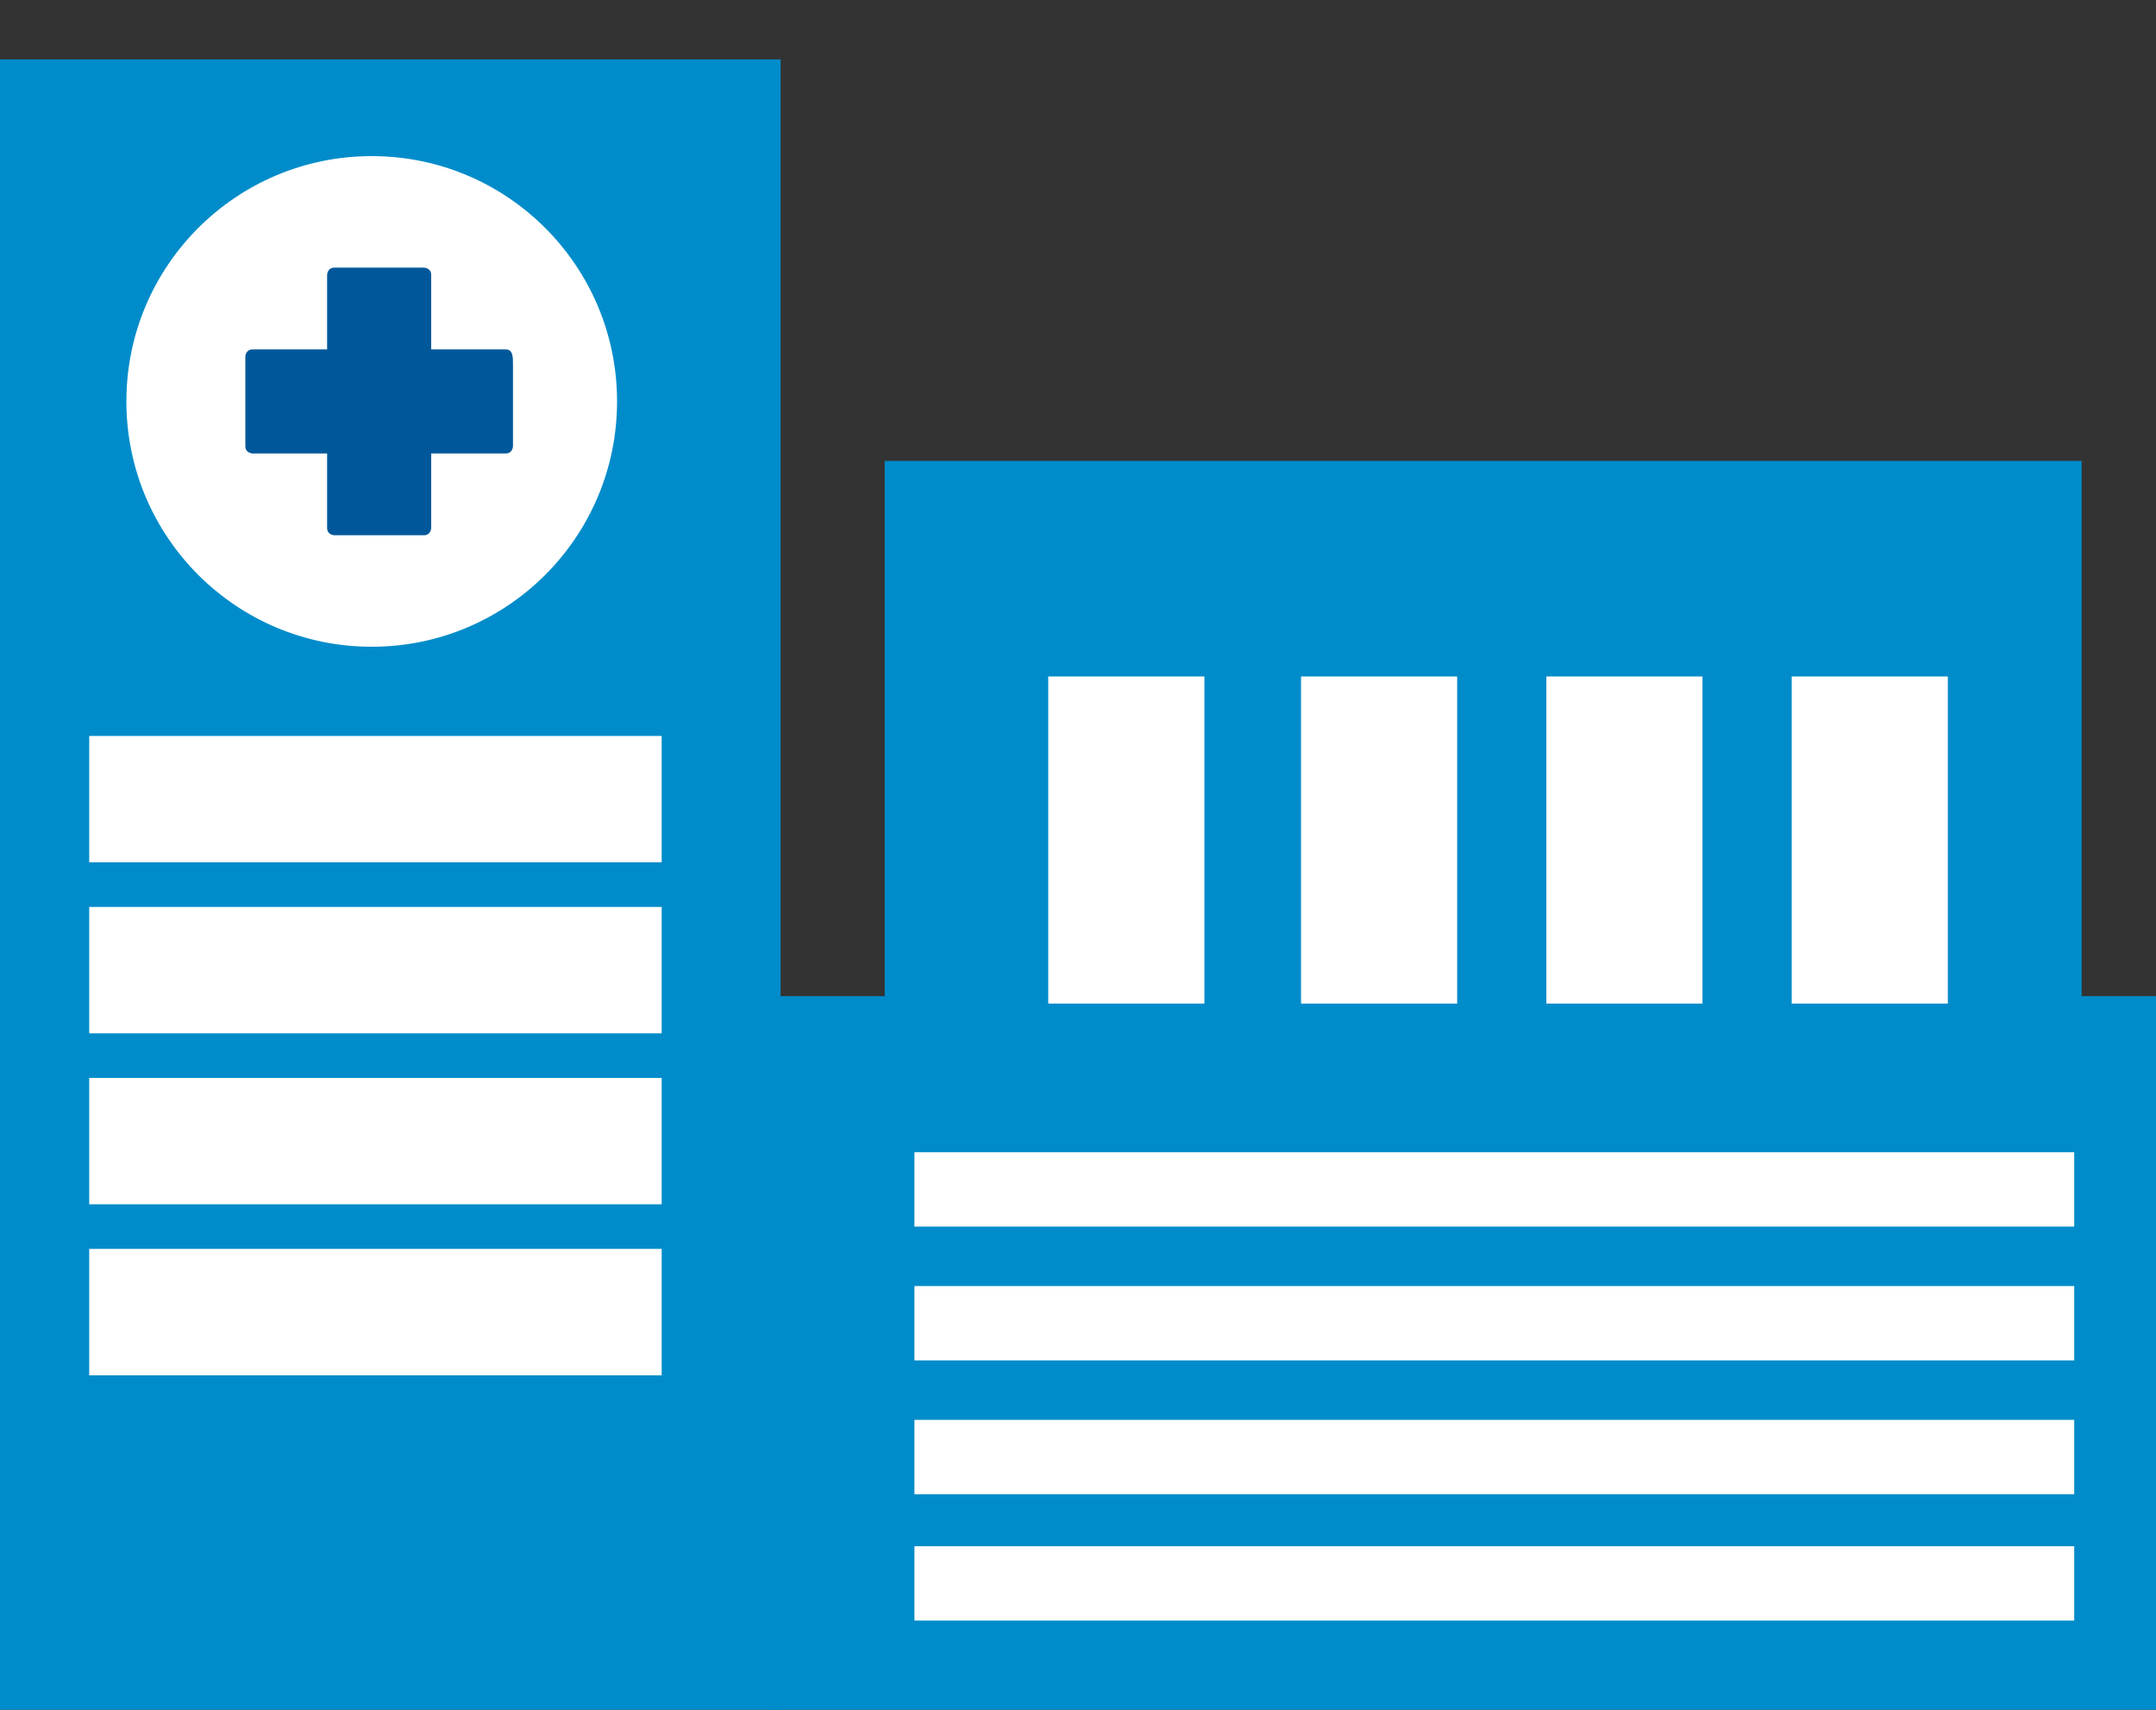 <?xml version="1.0" encoding="utf-8"?>
<!-- Generator: Adobe Illustrator 21.1.0, SVG Export Plug-In . SVG Version: 6.00 Build 0)  -->
<svg version="1.1" id="Capa_1" xmlns="http://www.w3.org/2000/svg" xmlns:xlink="http://www.w3.org/1999/xlink" x="0px" y="0px"
	 viewBox="0 0 29 23" style="enable-background:new 0 0 29 23;" xml:space="preserve">
<rect x="0" y="0" width="29" height="23" fill="#333333" stroke="none"/>
<style type="text/css">
	.st0{fill:#008CCA;}
	.st1{fill:#FFFFFF;}
	.st2{fill:#00589A;}
</style>
<g>
	<g>
		<rect x="-0.5" y="0.8" class="st0" width="11" height="22.3"/>
		<rect x="1.2" y="9.9" class="st1" width="7.7" height="1.7"/>
		<rect x="1.2" y="12.2" class="st1" width="7.7" height="1.7"/>
		<rect x="1.2" y="14.5" class="st1" width="7.7" height="1.7"/>
		<rect x="1.2" y="16.8" class="st1" width="7.7" height="1.7"/>
	</g>
	<g>
		<rect x="10.4" y="13.4" class="st0" width="19.5" height="9.7"/>
		<rect x="11.9" y="6.2" class="st0" width="16.1" height="12.5"/>
		<rect x="14.1" y="9.1" class="st1" width="2.1" height="4.4"/>
		<rect x="17.5" y="9.1" class="st1" width="2.1" height="4.4"/>
		<rect x="20.8" y="9.1" class="st1" width="2.1" height="4.4"/>
		<rect x="24.1" y="9.1" class="st1" width="2.1" height="4.4"/>
		<rect x="12.3" y="15.5" class="st1" width="15.6" height="1"/>
		<rect x="12.3" y="17.3" class="st1" width="15.6" height="1"/>
		<rect x="12.3" y="19.1" class="st1" width="15.6" height="1"/>
		<rect x="12.3" y="20.8" class="st1" width="15.6" height="1"/>
	</g>
	<circle class="st1" cx="5" cy="5.4" r="3.3"/>
	<g>
		<path class="st2" d="M6.8,4.7h-1v-1c0-0.1-0.1-0.1-0.1-0.1H4.5c-0.1,0-0.1,0.1-0.1,0.1v1h-1c-0.1,0-0.1,0.1-0.1,0.1V6
			c0,0.1,0.1,0.1,0.1,0.1h1v1c0,0.1,0.1,0.1,0.1,0.1h1.2c0.1,0,0.1-0.1,0.1-0.1v-1h1c0.1,0,0.1-0.1,0.1-0.1V4.9
			C6.9,4.8,6.9,4.7,6.8,4.7z"/>
	</g>
</g>
</svg>
